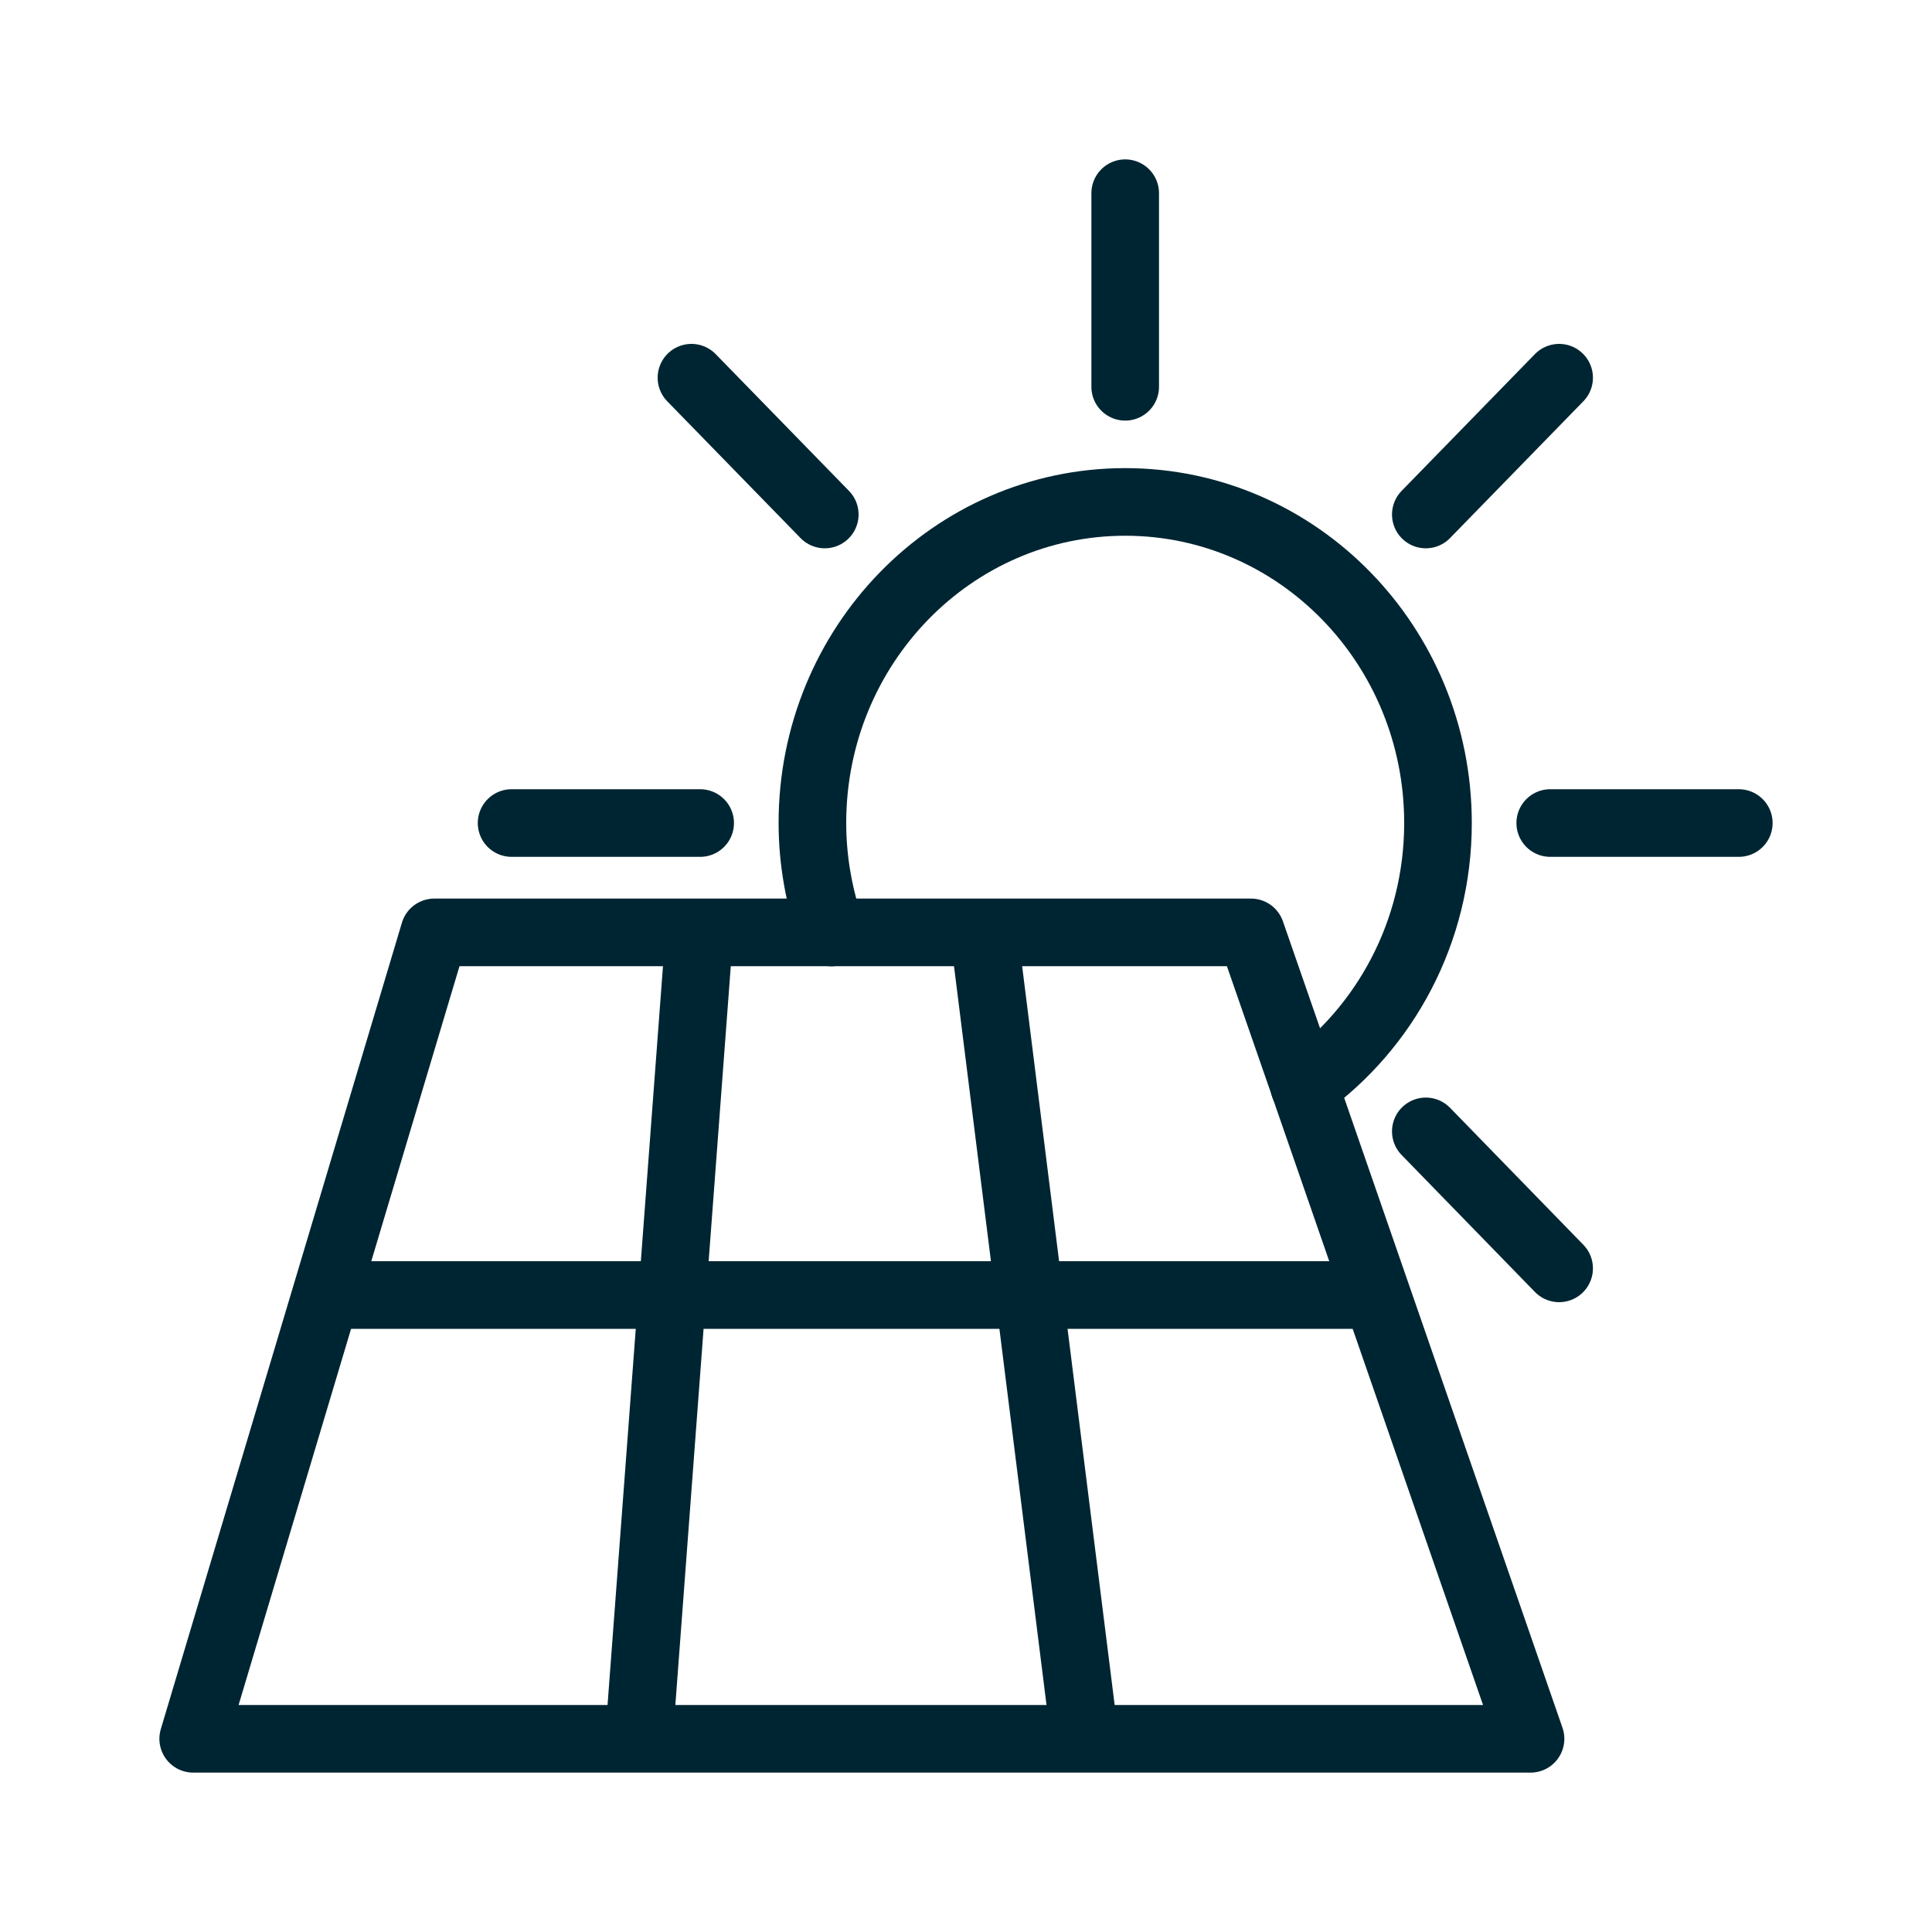 <?xml version="1.0" encoding="UTF-8"?>
<svg id="Layer_1" data-name="Layer 1" xmlns="http://www.w3.org/2000/svg" viewBox="0 0 100 100">
  <defs>
    <style>
      .cls-1, .cls-2 {
        fill: none;
        stroke: #002532;
        stroke-linejoin: round;
        stroke-width: 3.5px;
      }

      .cls-2 {
        stroke-linecap: round;
      }
    </style>
  </defs>
  <line class="cls-2" x1="58.24" y1="10" x2="58.24" y2="20.02"/>
  <line class="cls-2" x1="90" y1="42.6" x2="80.24" y2="42.6"/>
  <line class="cls-2" x1="26.48" y1="42.6" x2="36.24" y2="42.6"/>
  <line class="cls-2" x1="35.79" y1="19.55" x2="42.69" y2="26.63"/>
  <line class="cls-2" x1="80.7" y1="19.55" x2="73.8" y2="26.63"/>
  <line class="cls-2" x1="80.7" y1="65.65" x2="73.8" y2="58.56"/>
  <g>
    <path class="cls-2" d="M67.51,56.21c4.18-3,6.92-7.98,6.92-13.61,0-9.18-7.25-16.62-16.19-16.62s-16.19,7.44-16.19,16.62c0,1.99.36,3.89.98,5.66"/>
    <polyline class="cls-2" points="67.51 56.21 64.75 48.26 43.04 48.26"/>
    <polyline class="cls-2" points="43.04 48.26 22.48 48.26 10 90 79.22 90 67.51 56.21"/>
  </g>
  <line class="cls-1" x1="33.07" y1="90" x2="36.21" y2="48.15"/>
  <line class="cls-1" x1="56.15" y1="90" x2="50.91" y2="48.15"/>
  <line class="cls-1" x1="16.92" y1="67.03" x2="70.98" y2="67.03"/>
</svg>